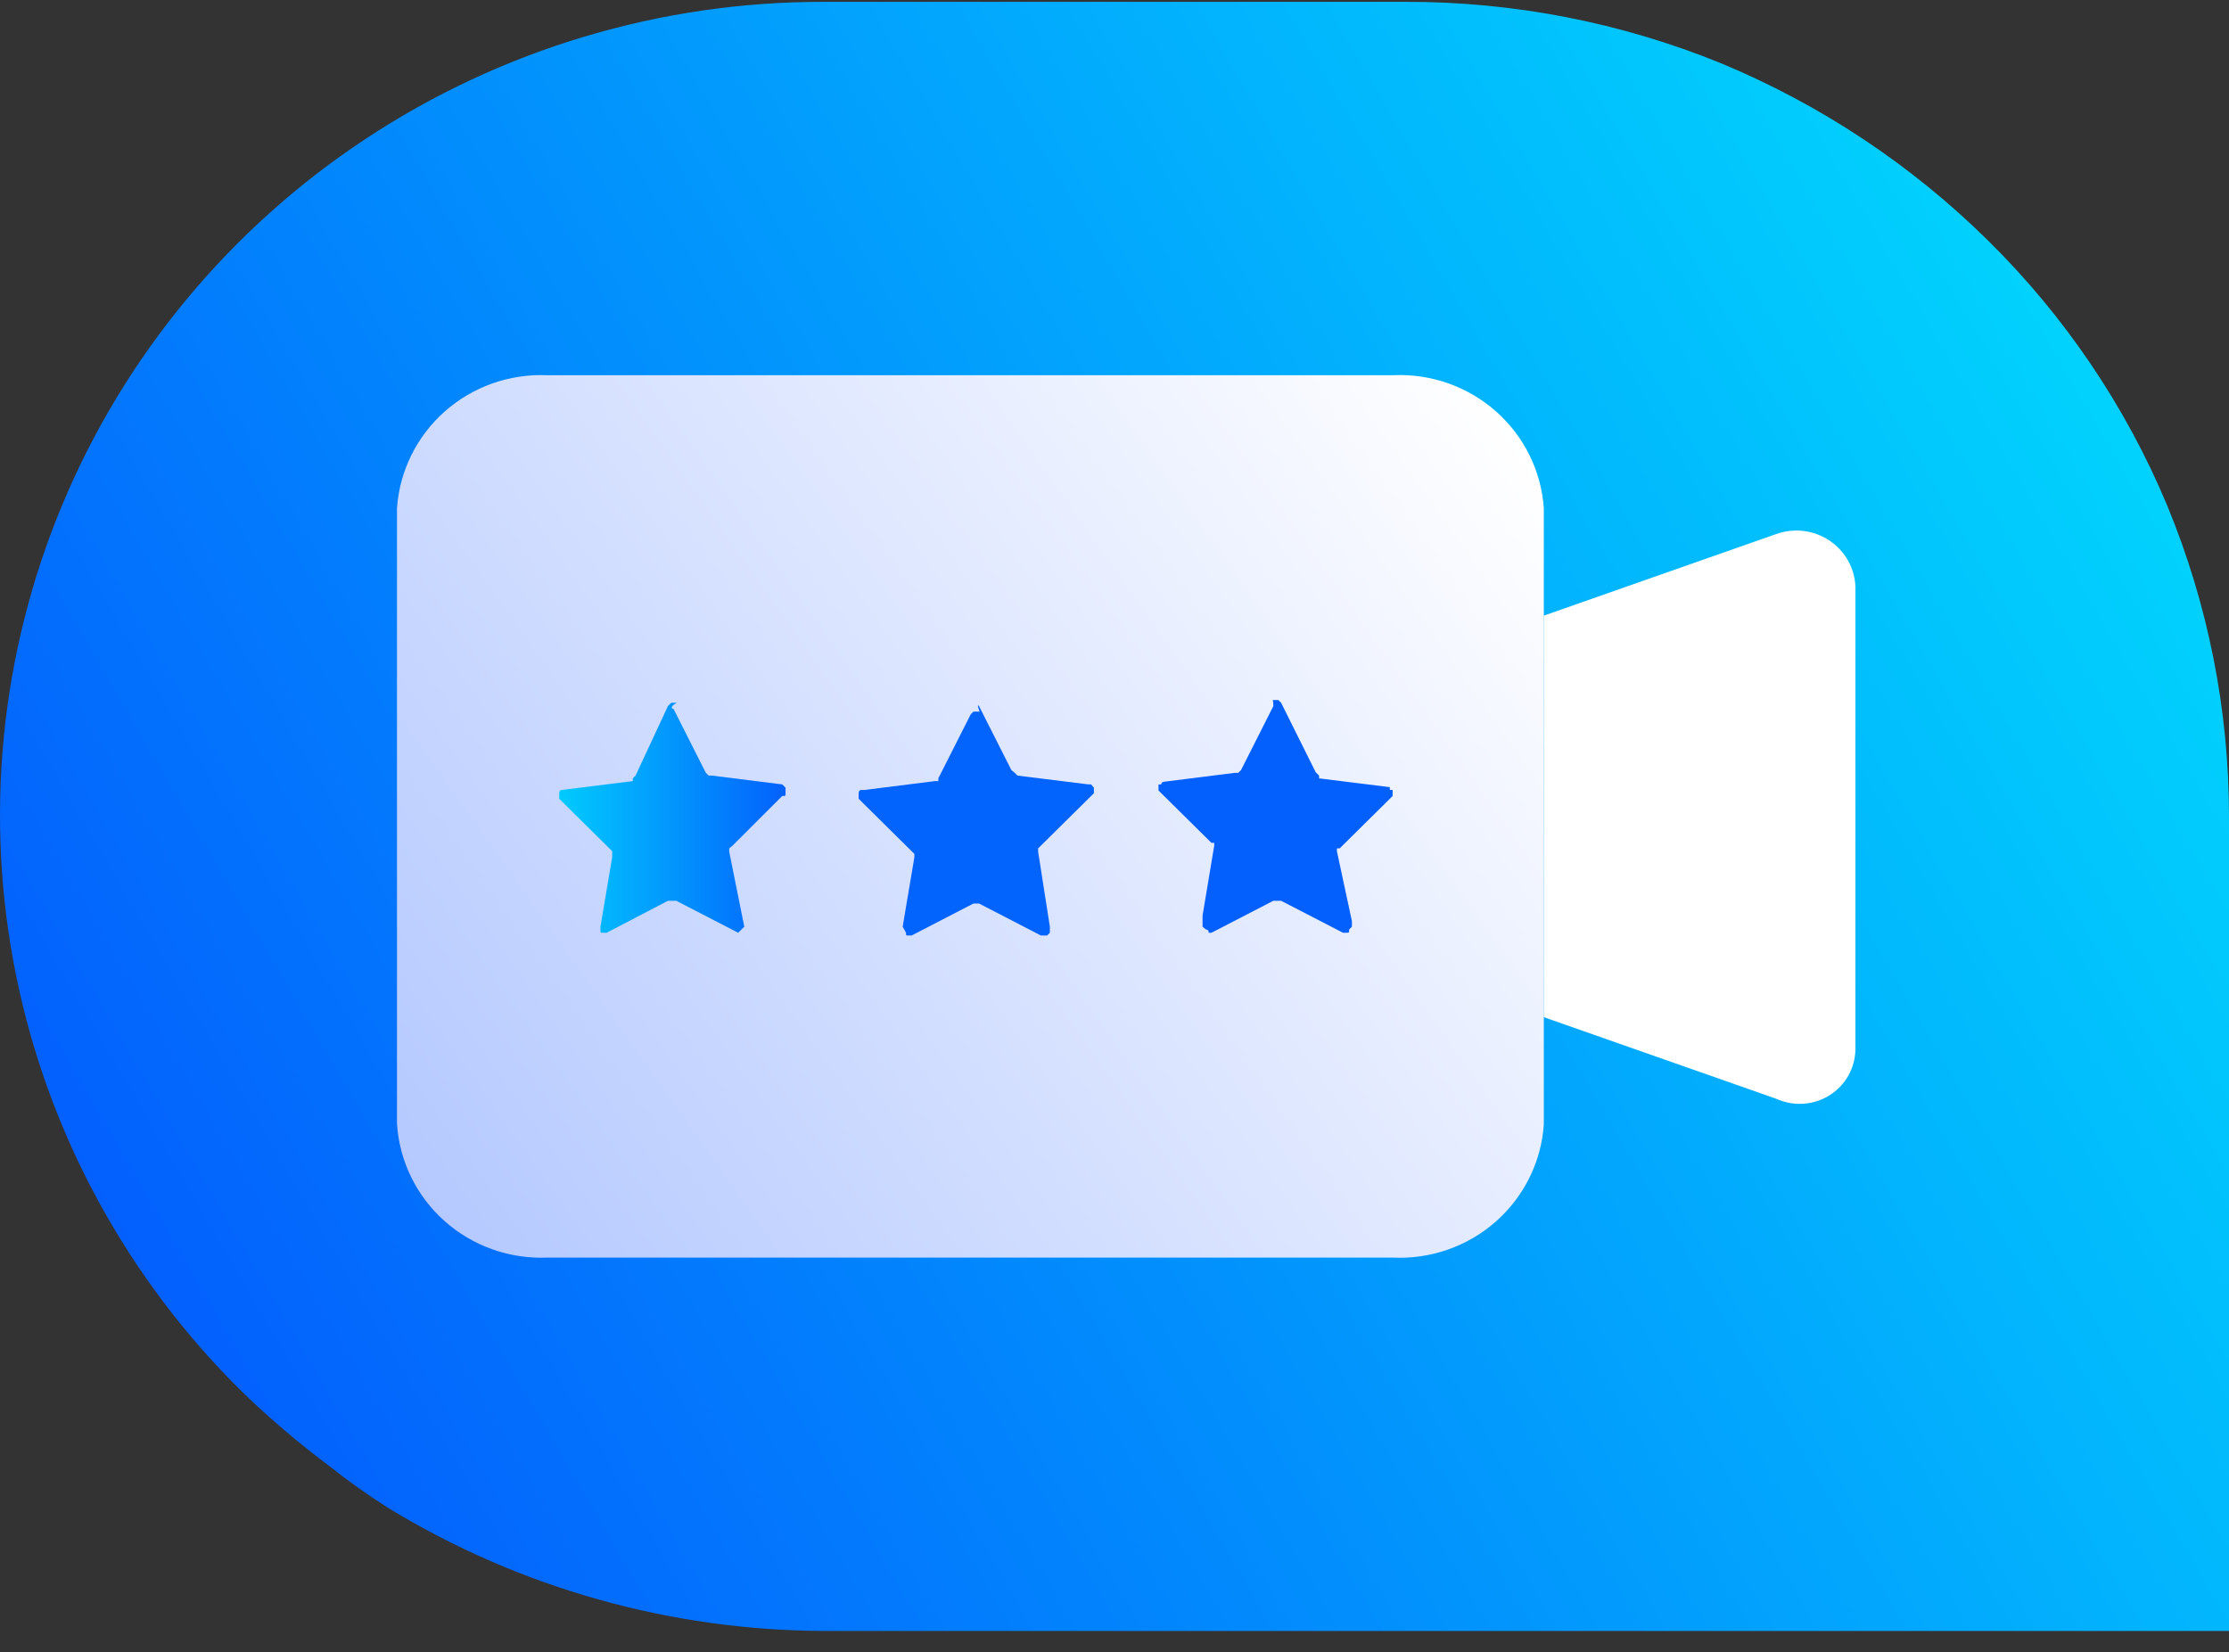 <svg width="58" height="43" viewBox="0 0 58 43" fill="none" xmlns="http://www.w3.org/2000/svg">
<rect x="0" y="0" width="58" height="43" fill="#333333" stroke="none"/>
<path d="M58 21.245V42.442H21.428C17.436 42.425 13.527 41.323 10.127 39.256C9.574 38.907 9.042 38.528 8.531 38.122C7.752 37.537 7.01 36.905 6.311 36.228C3.304 33.271 1.254 29.496 0.419 25.384C-0.416 21.272 0.003 17.007 1.623 13.13C3.242 9.254 5.989 5.941 9.516 3.612C13.042 1.283 17.188 0.042 21.428 0.048H36.573C39.384 0.042 42.169 0.584 44.77 1.641C47.371 2.72 49.736 4.29 51.733 6.262C53.73 8.232 55.312 10.573 56.39 13.151C57.453 15.72 58 18.469 58 21.245Z" fill="url(#paint0_linear_3463_8014)"/>
<path d="M40.171 13.223V29.267C40.104 30.238 39.654 31.144 38.919 31.791C38.184 32.438 37.222 32.773 36.24 32.726H14.232C13.25 32.765 12.291 32.422 11.562 31.77C10.832 31.118 10.39 30.209 10.33 29.239V13.223C10.397 12.257 10.843 11.355 11.571 10.709C12.3 10.063 13.255 9.724 14.232 9.764H36.24C37.222 9.717 38.184 10.052 38.919 10.699C39.654 11.346 40.104 12.252 40.171 13.223Z" fill="url(#paint1_linear_3463_8014)"/>
<path d="M48.279 15.261V27.301C48.278 27.541 48.215 27.777 48.097 27.987C47.979 28.197 47.81 28.374 47.605 28.503C47.4 28.631 47.166 28.707 46.924 28.723C46.682 28.738 46.44 28.694 46.219 28.593L40.17 26.469V16.021L46.219 13.897C46.446 13.816 46.689 13.789 46.929 13.817C47.168 13.846 47.398 13.93 47.598 14.063C47.799 14.196 47.965 14.373 48.083 14.581C48.202 14.789 48.269 15.022 48.279 15.261Z" fill="url(#paint2_linear_3463_8014)"/>
<path d="M17.525 18.446L18.366 20.111L18.439 20.183H18.526L20.354 20.412L20.441 20.498V20.642C20.441 20.714 20.441 20.714 20.354 20.714L19.062 22.005L18.975 22.077V22.163L19.367 24.115L19.28 24.201L19.208 24.273L17.597 23.441H17.38L15.784 24.273H15.697C15.624 24.273 15.624 24.273 15.624 24.201V24.115L15.929 22.307V22.221V22.149L14.623 20.857L14.551 20.785V20.642C14.551 20.642 14.551 20.556 14.623 20.556L16.466 20.326V20.254L16.538 20.183L17.38 18.374L17.467 18.288H17.612C17.452 18.374 17.452 18.446 17.525 18.446Z" fill="url(#paint3_linear_3463_8014)"/>
<path d="M33.133 18.375L32.292 20.04L32.219 20.111H32.132L30.304 20.341C30.304 20.341 30.217 20.341 30.217 20.413H30.145V20.57L30.217 20.642L31.523 21.934H31.595V22.006L31.291 23.828V24.115L31.378 24.187C31.389 24.187 31.399 24.189 31.409 24.194C31.419 24.198 31.428 24.205 31.435 24.213C31.442 24.221 31.447 24.231 31.449 24.241C31.452 24.252 31.452 24.262 31.45 24.273H31.523L33.133 23.441H33.336L34.946 24.273H35.019C35.106 24.273 35.106 24.273 35.106 24.187L35.178 24.115V23.972L34.787 22.149V22.077H34.859L36.165 20.786L36.237 20.714V20.556C36.237 20.556 36.237 20.556 36.165 20.556V20.484L34.323 20.255V20.183L34.236 20.097L33.336 18.289L33.264 18.217H33.119C33.133 18.289 33.133 18.289 33.133 18.375Z" fill="url(#paint4_linear_3463_8014)"/>
<path d="M25.475 18.375L26.317 20.039L26.404 20.111L26.476 20.183L28.319 20.412C28.391 20.412 28.391 20.412 28.391 20.412L28.464 20.498V20.642L28.391 20.714L27.086 22.005L27.013 22.077V22.163L27.318 24.115V24.273L27.245 24.345H27.086L25.475 23.512H25.33L23.72 24.345H23.647C23.575 24.345 23.575 24.345 23.575 24.273L23.488 24.115L23.793 22.307V22.221L23.72 22.149L22.414 20.857L22.342 20.785V20.642C22.342 20.642 22.342 20.556 22.414 20.556H22.501L24.329 20.326H24.416V20.255L25.258 18.59L25.33 18.518H25.49C25.49 18.518 25.403 18.288 25.475 18.375Z" fill="#0363FD"/>
<defs>
<linearGradient id="paint0_linear_3463_8014" x1="6.717" y1="38.438" x2="54.937" y2="10.289" gradientUnits="userSpaceOnUse">
<stop stop-color="#0360FD"/>
<stop offset="1" stop-color="#01D2FD"/>
</linearGradient>
<linearGradient id="paint1_linear_3463_8014" x1="10.954" y1="31.147" x2="39.343" y2="11.055" gradientUnits="userSpaceOnUse">
<stop stop-color="#B5C9FF"/>
<stop offset="1" stop-color="white"/>
</linearGradient>
<linearGradient id="paint2_linear_3463_8014" x1="244.367" y1="-1284.63" x2="343.65" y2="-1254.28" gradientUnits="userSpaceOnUse">
<stop stop-color="#B5C9FF"/>
<stop offset="1" stop-color="white"/>
</linearGradient>
<linearGradient id="paint3_linear_3463_8014" x1="14.13" y1="21.288" x2="20.484" y2="21.288" gradientUnits="userSpaceOnUse">
<stop stop-color="#01D2FD"/>
<stop offset="1" stop-color="#0360FD"/>
</linearGradient>
<linearGradient id="paint4_linear_3463_8014" x1="183.444" y1="-487.117" x2="156.817" y2="-487.117" gradientUnits="userSpaceOnUse">
<stop stop-color="#01D2FD"/>
<stop offset="1" stop-color="#0360FD"/>
</linearGradient>
</defs>
</svg>
